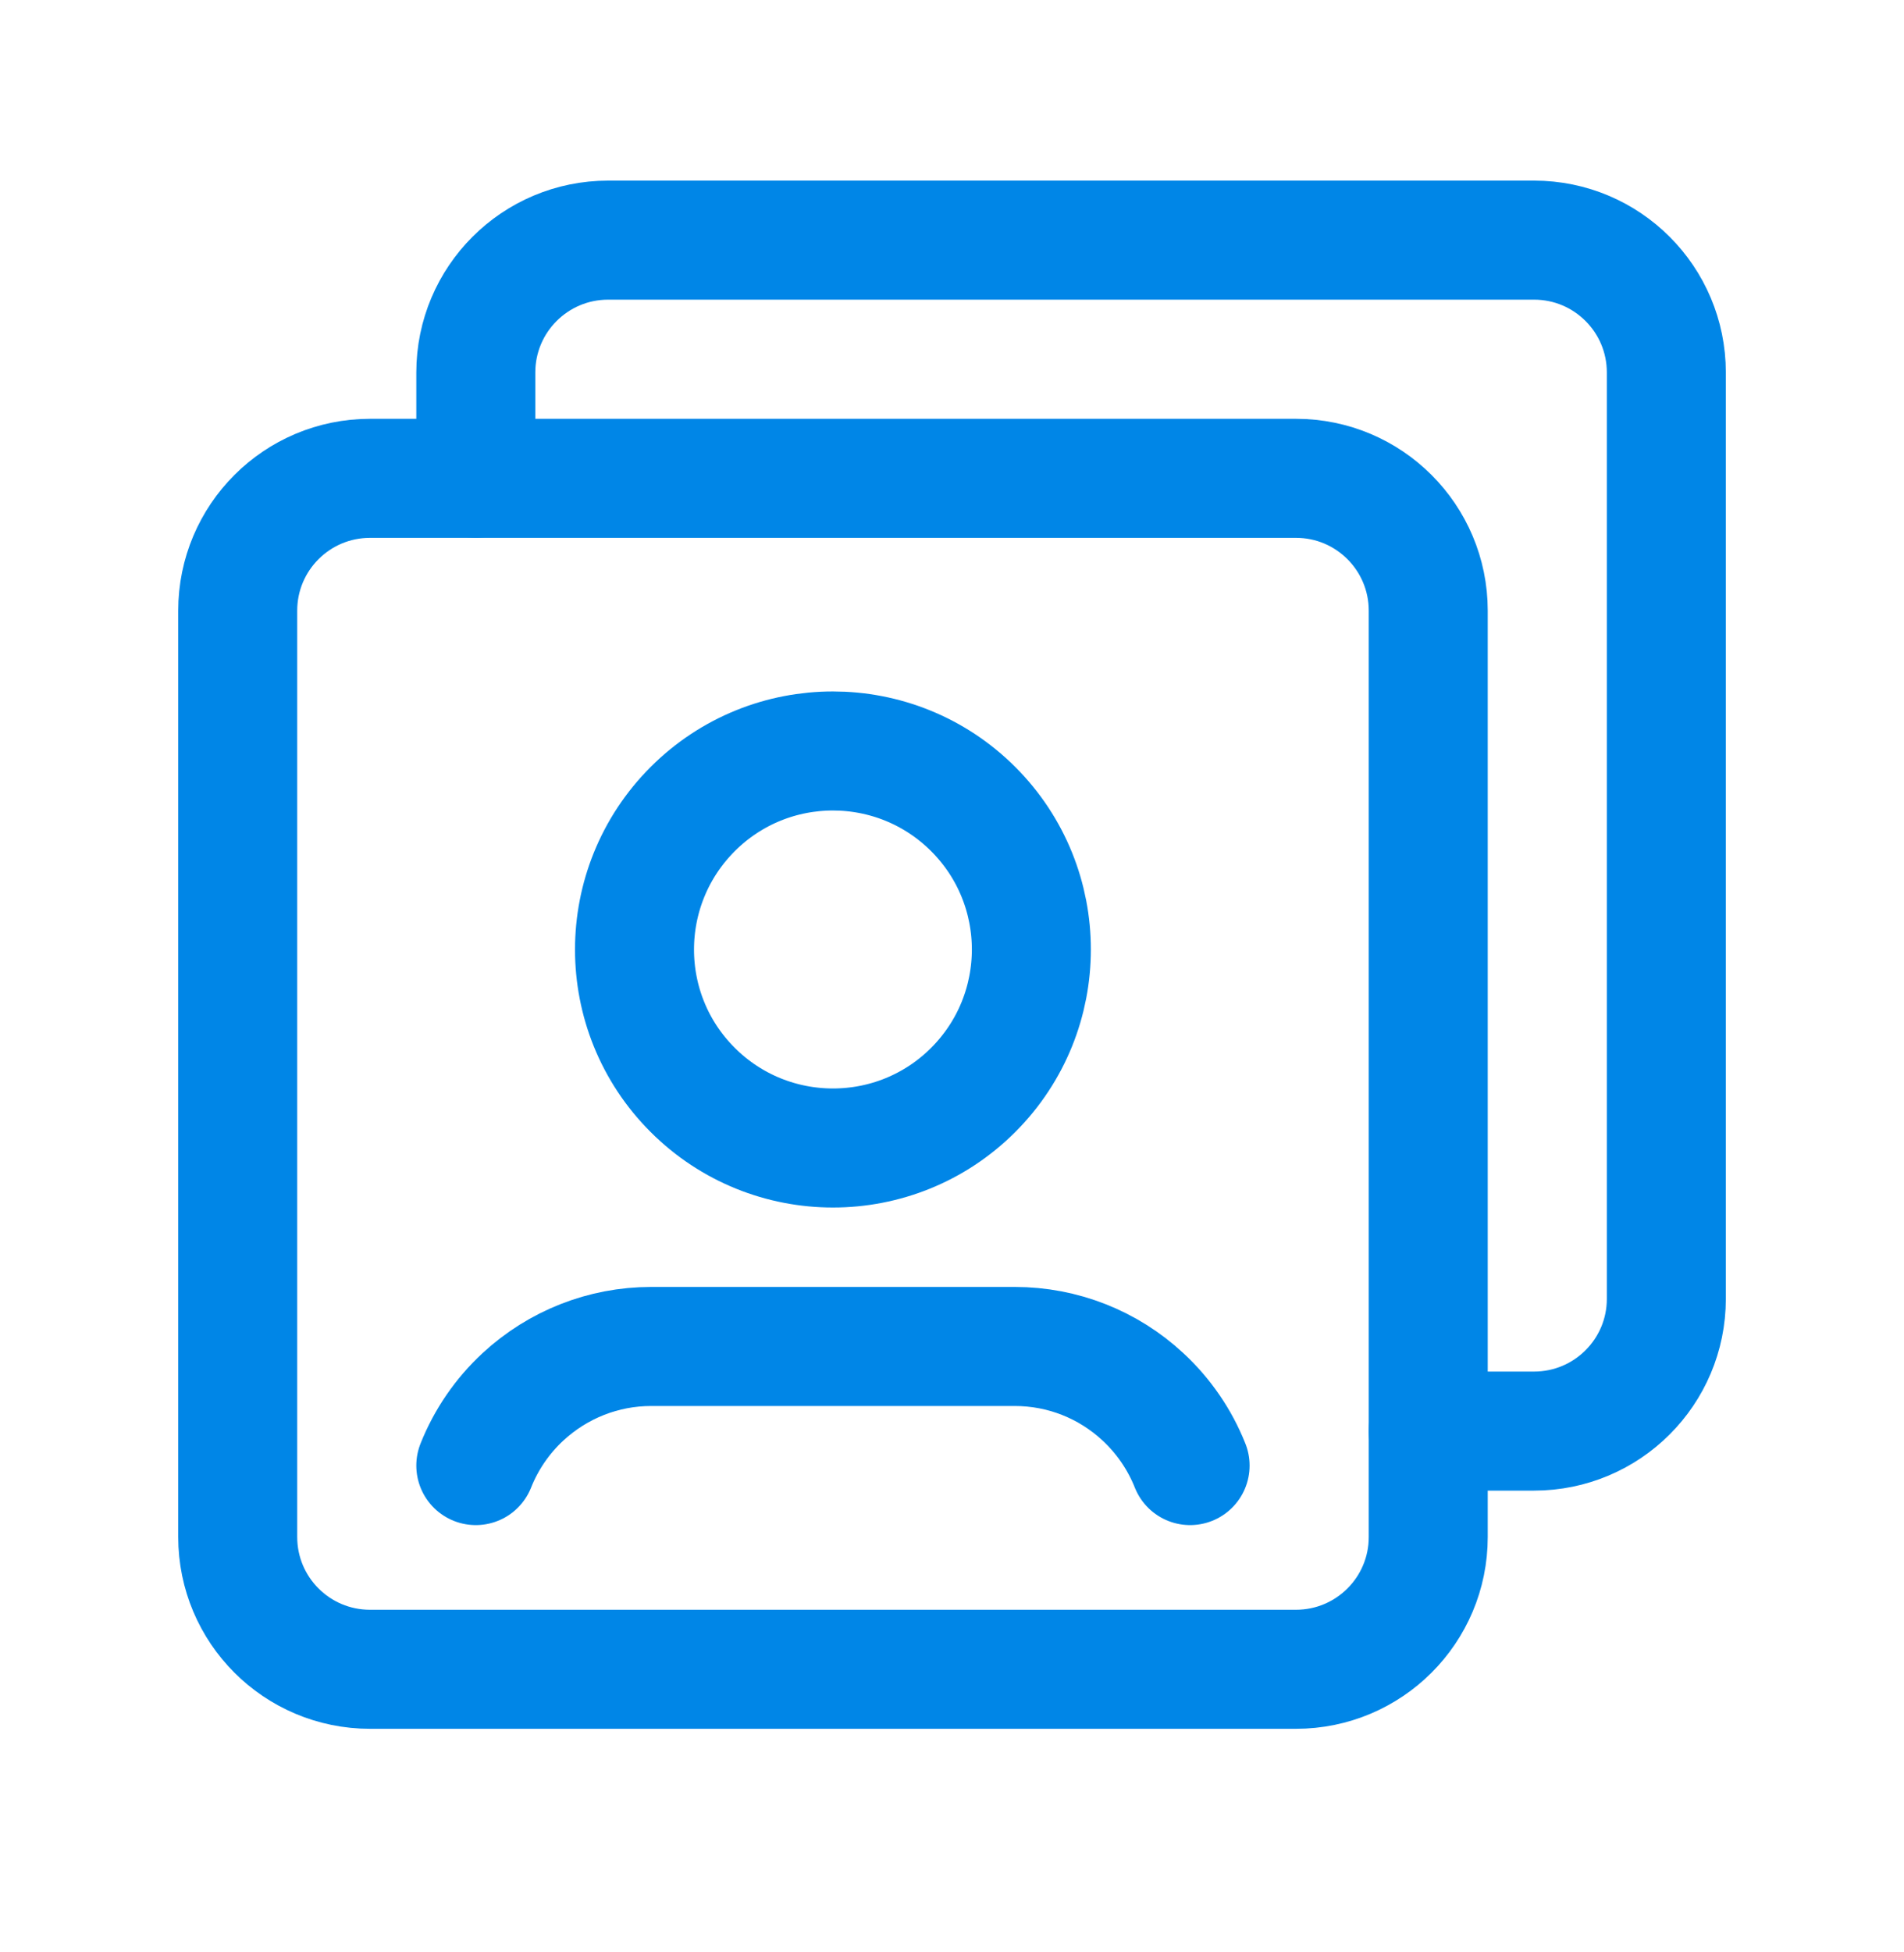 <svg width="40" height="41" viewBox="0 0 40 41" fill="none" xmlns="http://www.w3.org/2000/svg">
<path fill-rule="evenodd" clip-rule="evenodd" d="M27.225 35.055H7.774C6.238 35.055 4.994 33.812 4.994 32.276V12.824C4.994 11.289 6.238 10.045 7.774 10.045H27.227C28.761 10.045 30.005 11.289 30.005 12.824V32.278C30.005 33.812 28.761 35.055 27.225 35.055Z" stroke="#0086E7" stroke-width="2.5" stroke-linecap="round" stroke-linejoin="round"/>
<path d="M20.447 16.992C22.074 18.619 22.074 21.258 20.447 22.887C18.82 24.515 16.18 24.515 14.551 22.887C12.922 21.26 12.924 18.621 14.551 16.992C16.179 15.363 18.818 15.364 20.447 16.992" stroke="#0086E7" stroke-width="2.5" stroke-linecap="round" stroke-linejoin="round"/>
<path d="M25.002 30.777C24.784 30.229 24.445 29.735 24.012 29.334V29.334C23.28 28.653 22.321 28.276 21.321 28.276C19.653 28.276 15.345 28.276 13.678 28.276C12.677 28.276 11.72 28.655 10.986 29.334V29.334C10.553 29.735 10.214 30.229 9.996 30.777" stroke="#0086E7" stroke-width="2.5" stroke-linecap="round" stroke-linejoin="round"/>
<path d="M9.996 10.045V7.822C9.996 6.287 11.24 5.043 12.776 5.043H32.229C33.763 5.043 35.007 6.287 35.007 7.822V27.276C35.007 28.809 33.763 30.053 32.227 30.053H30.004" stroke="#0086E7" stroke-width="2.5" stroke-linecap="round" stroke-linejoin="round"/>
</svg>
